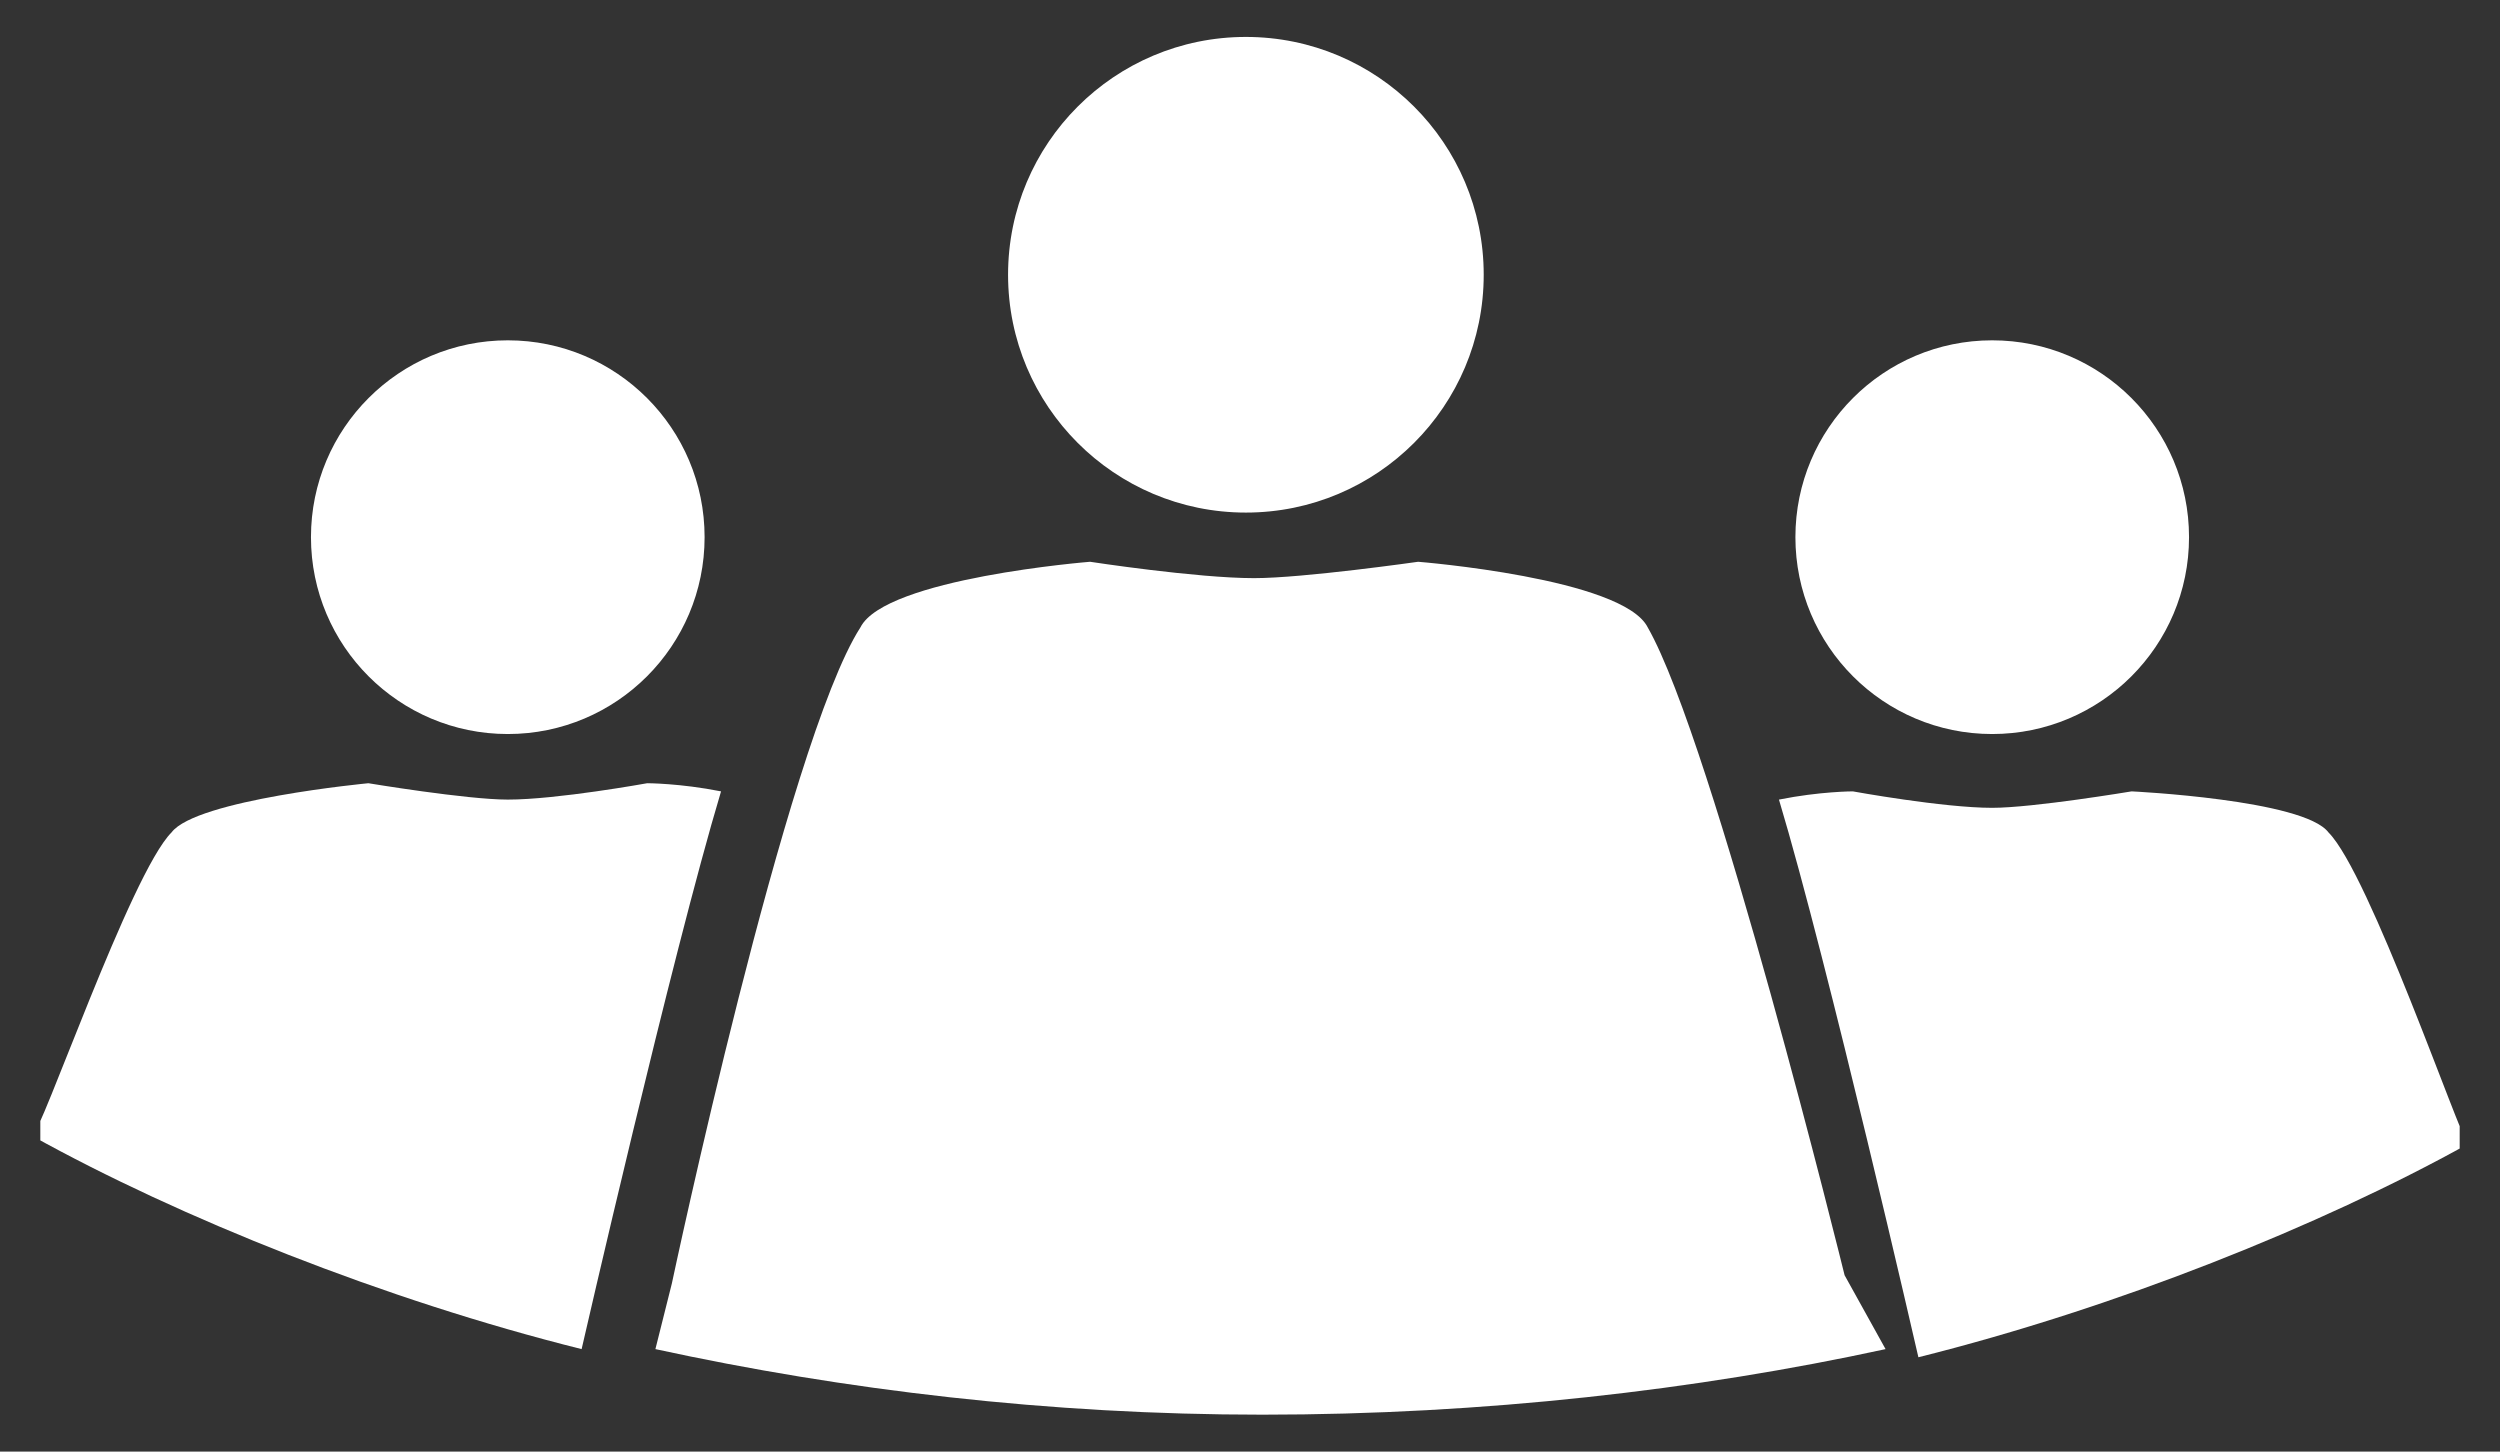 <svg width="31" height="18" viewBox="0 0 31 18" fill="none" xmlns="http://www.w3.org/2000/svg">
<rect x="0" y="0" width="31" height="18" fill="#333333" stroke="none"/>
<g clip-path="url(#clip0)">
<path d="M15.449 6.356C17.078 6.356 18.398 5.035 18.398 3.407C18.398 1.778 17.078 0.458 15.449 0.458C13.82 0.458 12.5 1.778 12.5 3.407C12.5 5.035 13.82 6.356 15.449 6.356Z" fill="white"/>
<path d="M22.873 15.813C22.873 15.813 21.246 9.203 20.432 7.78C20.127 7.169 17.585 6.966 17.585 6.966C17.585 6.966 16.161 7.169 15.551 7.169C14.839 7.169 13.517 6.966 13.517 6.966C13.517 6.966 10.975 7.169 10.669 7.78C9.754 9.203 8.331 15.915 8.331 15.915L8.127 16.729C10.466 17.237 13.008 17.542 15.653 17.542C18.398 17.542 21.042 17.237 23.381 16.729L22.873 15.813Z" fill="white"/>
<path d="M6.297 9.102C7.645 9.102 8.737 8.009 8.737 6.661C8.737 5.313 7.645 4.22 6.297 4.22C4.949 4.22 3.856 5.313 3.856 6.661C3.856 8.009 4.949 9.102 6.297 9.102Z" fill="white"/>
<path d="M2.127 10.322C2.432 9.915 4.568 9.712 4.568 9.712C4.568 9.712 5.788 9.915 6.297 9.915C6.907 9.915 8.025 9.712 8.025 9.712C8.025 9.712 8.432 9.712 8.941 9.813C8.331 11.847 7.212 16.729 7.212 16.729C4.771 16.119 2.229 15.101 0.398 14.085C0.5 14.085 1.619 10.83 2.127 10.322Z" fill="white"/>
<path d="M24.703 9.102C26.051 9.102 27.144 8.009 27.144 6.661C27.144 5.313 26.051 4.22 24.703 4.22C23.355 4.22 22.263 5.313 22.263 6.661C22.263 8.009 23.355 9.102 24.703 9.102Z" fill="white"/>
<path d="M28.873 10.322C28.568 9.915 26.432 9.813 26.432 9.813C26.432 9.813 25.212 10.017 24.703 10.017C24.093 10.017 22.975 9.813 22.975 9.813C22.975 9.813 22.568 9.813 22.059 9.915C22.67 11.949 23.788 16.83 23.788 16.83C26.229 16.22 28.771 15.203 30.602 14.186C30.5 14.085 29.381 10.83 28.873 10.322Z" fill="white"/>
</g>
<defs>
<clipPath id="clip0">
<rect width="30" height="17.085" fill="white" transform="translate(0.5 0.458)"/>
</clipPath>
</defs>
</svg>
